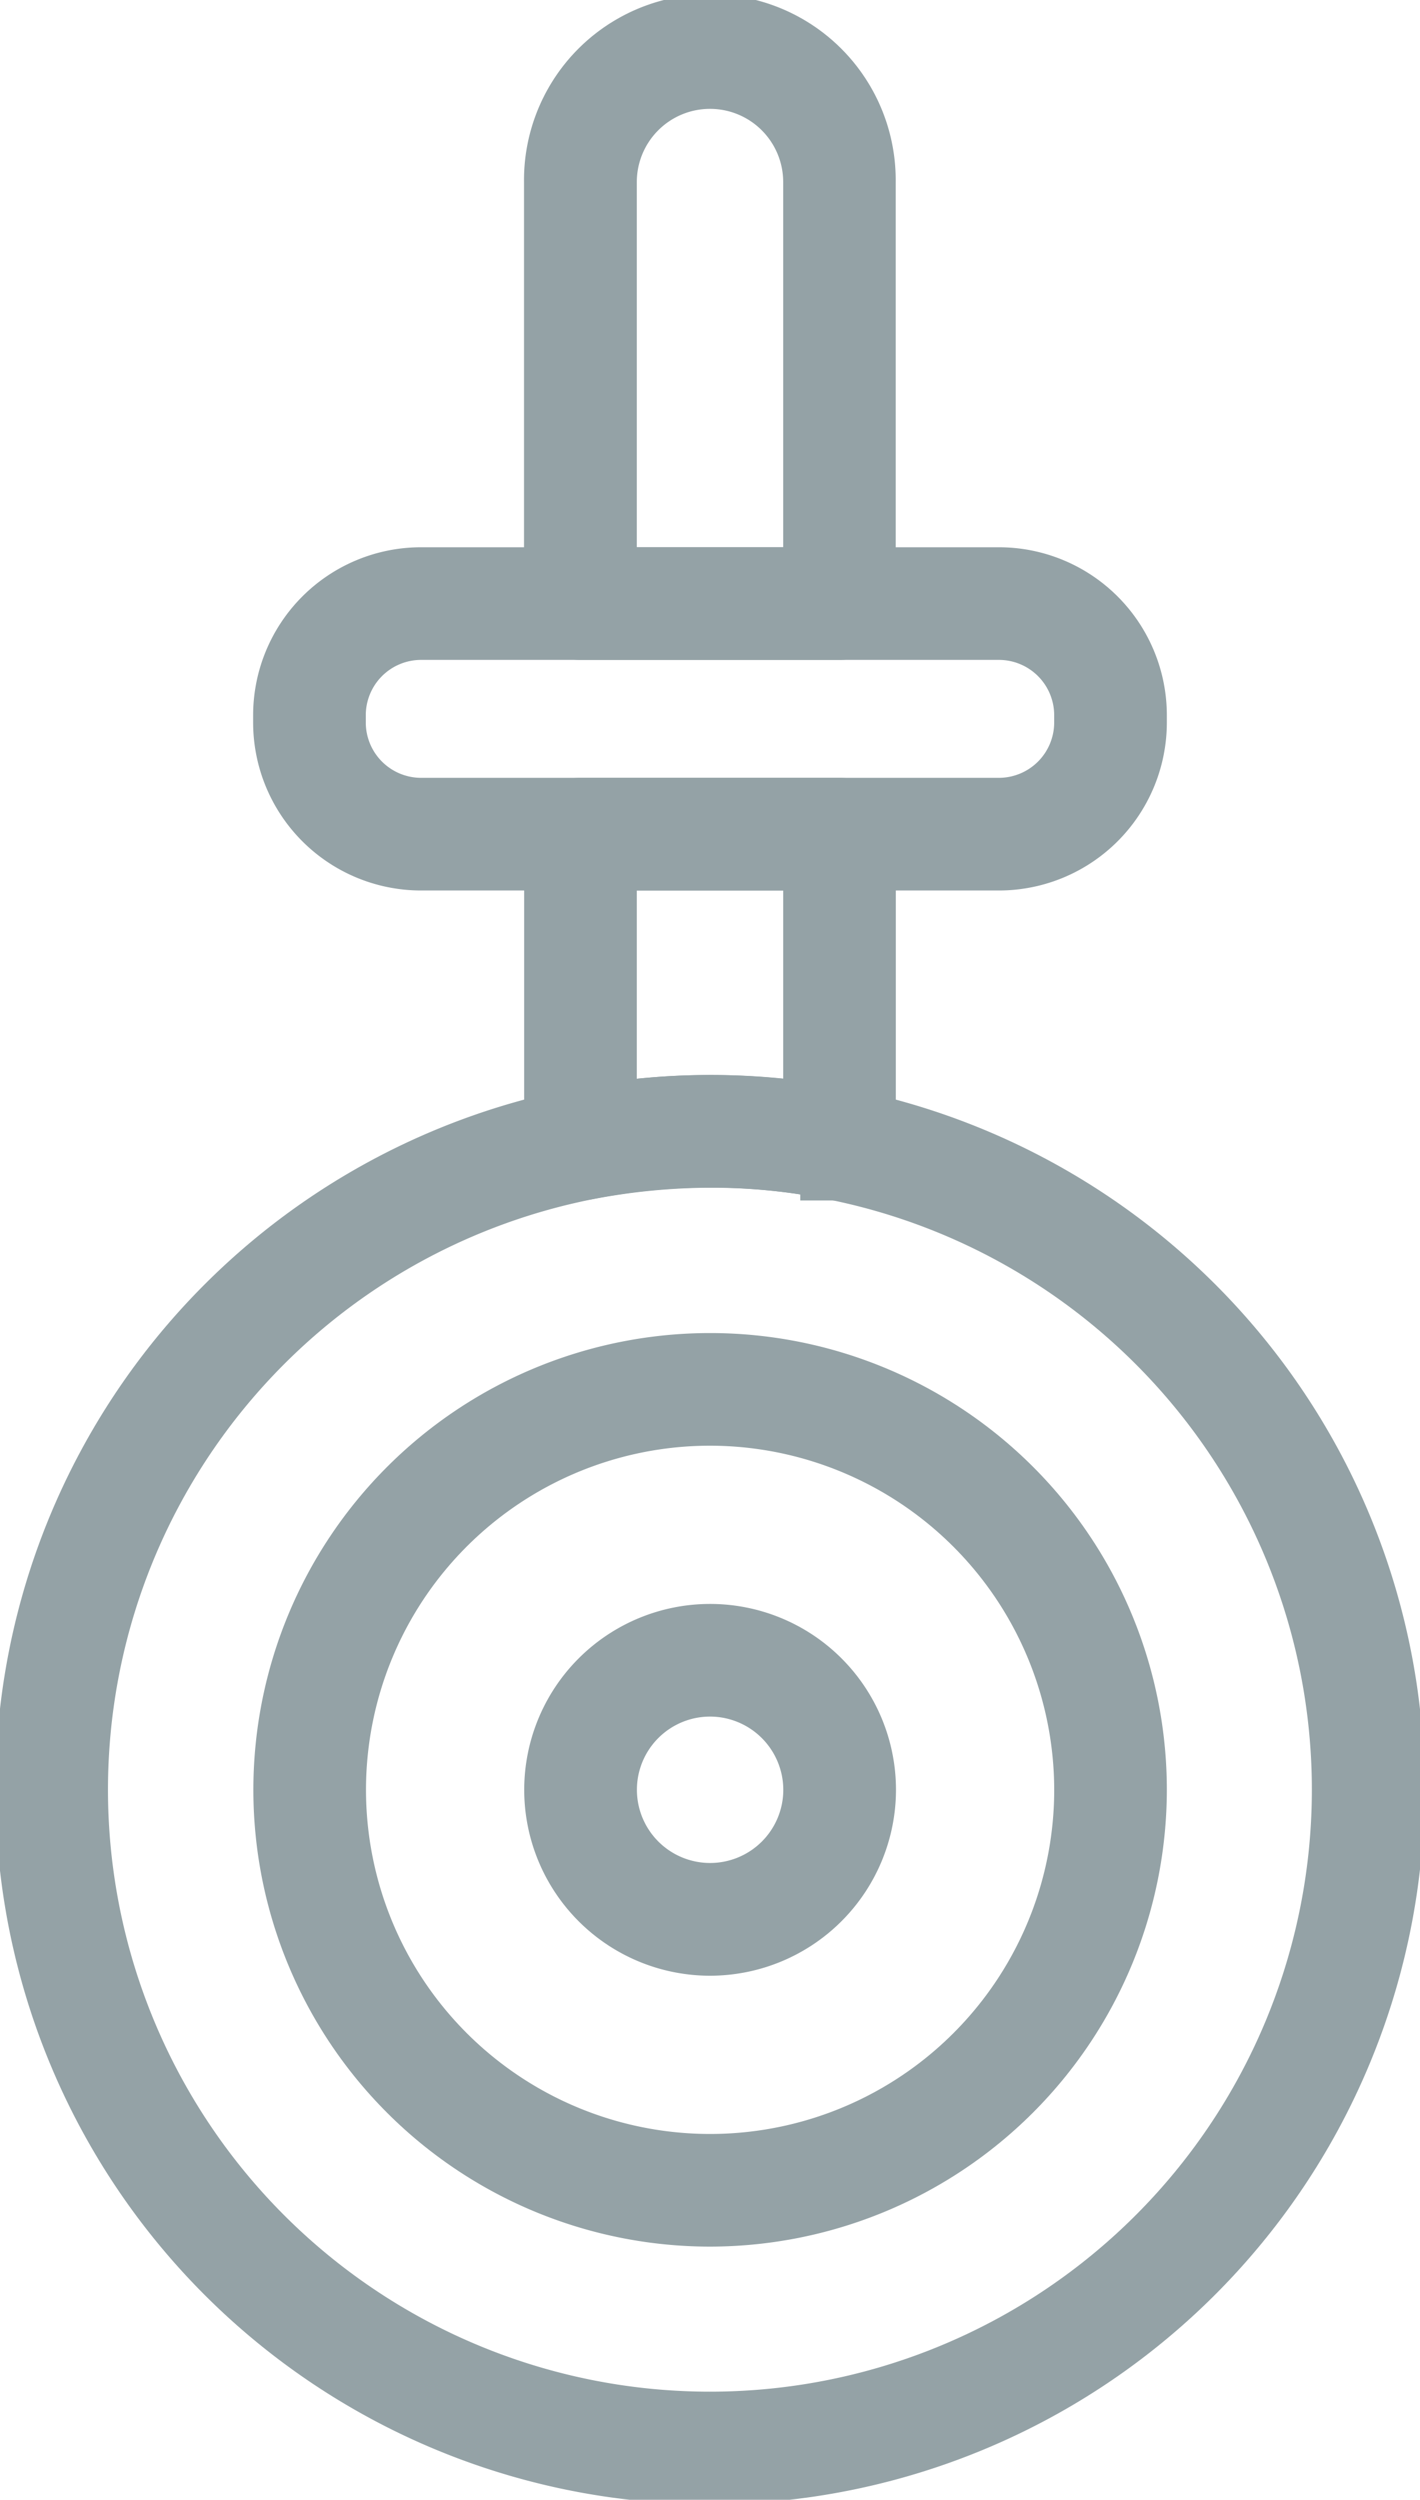 <svg id="Group_23400" data-name="Group 23400" xmlns="http://www.w3.org/2000/svg" xmlns:xlink="http://www.w3.org/1999/xlink" width="54.324" height="95.623" viewBox="0 0 54.324 95.623">
  <defs>
    <clipPath id="clip-path">
      <rect id="Rectangle_20014" data-name="Rectangle 20014" width="54.324" height="95.623" fill="none" stroke="#94a2a6" stroke-width="3"/>
    </clipPath>
  </defs>
  <g id="Group_23399" data-name="Group 23399" clip-path="url(#clip-path)">
    <path id="Path_9331" data-name="Path 9331" d="M30.336,196.348a25.837,25.837,0,1,1,25.836-25.837A25.866,25.866,0,0,1,30.336,196.348Zm0-50.363a25.63,25.63,0,0,0-4.836.479,24.528,24.528,0,1,0,9.666,0A23.641,23.641,0,0,0,30.336,145.986Z" transform="translate(-3.174 -102.051)" fill="none" stroke="#94a2a6" stroke-miterlimit="10" stroke-width="3"/>
    <path id="Path_9332" data-name="Path 9332" d="M78.769,224.559a5.611,5.611,0,1,1,5.611-5.612A5.618,5.618,0,0,1,78.769,224.559Zm0-9.913a4.3,4.3,0,1,0,4.3,4.3A4.307,4.307,0,0,0,78.769,214.646Z" transform="translate(-51.603 -150.482)" fill="none" stroke="#94a2a6" stroke-miterlimit="10" stroke-width="3"/>
    <path id="Path_9333" data-name="Path 9333" d="M53.963,210.113A15.973,15.973,0,1,1,69.936,194.14,15.991,15.991,0,0,1,53.963,210.113Zm0-30.637A14.664,14.664,0,1,0,68.627,194.14,14.68,14.68,0,0,0,53.963,179.476Z" transform="translate(-26.797 -125.674)" fill="none" stroke="#94a2a6" stroke-miterlimit="10" stroke-width="3"/>
    <path id="Path_9334" data-name="Path 9334" d="M83.714,26.916H73.8a.654.654,0,0,1-.655-.655V10.137a5.61,5.61,0,1,1,11.219,0V26.262A.654.654,0,0,1,83.714,26.916ZM74.46,25.607h8.6V10.137a4.3,4.3,0,1,0-8.6,0Z" transform="translate(-51.598 -3.173)" fill="none" stroke="#94a2a6" stroke-miterlimit="10" stroke-width="3"/>
    <path id="Path_9335" data-name="Path 9335" d="M83.714,119.248a.61.61,0,0,1-.137-.015,24.518,24.518,0,0,0-9.646,0,.655.655,0,0,1-.781-.643V106.737a.654.654,0,0,1,.655-.655h9.909a.654.654,0,0,1,.655.655v11.857a.655.655,0,0,1-.655.655ZM74.46,107.391v10.417a26.137,26.137,0,0,1,8.6-.009V107.391Z" transform="translate(-51.598 -74.827)" fill="none" stroke="#94a2a6" stroke-miterlimit="10" stroke-width="3"/>
    <path id="Path_9336" data-name="Path 9336" d="M64.994,86.273H42.883a4.927,4.927,0,0,1-4.922-4.922v-.286a4.927,4.927,0,0,1,4.922-4.922H64.994a4.928,4.928,0,0,1,4.922,4.922v.286A4.928,4.928,0,0,1,64.994,86.273ZM42.883,77.452a3.617,3.617,0,0,0-3.612,3.612v.286a3.617,3.617,0,0,0,3.612,3.613H64.994a3.617,3.617,0,0,0,3.612-3.613v-.286a3.616,3.616,0,0,0-3.612-3.612Z" transform="translate(-26.777 -53.709)" fill="none" stroke="#94a2a6" stroke-miterlimit="10" stroke-width="3"/>
  </g>
</svg>
